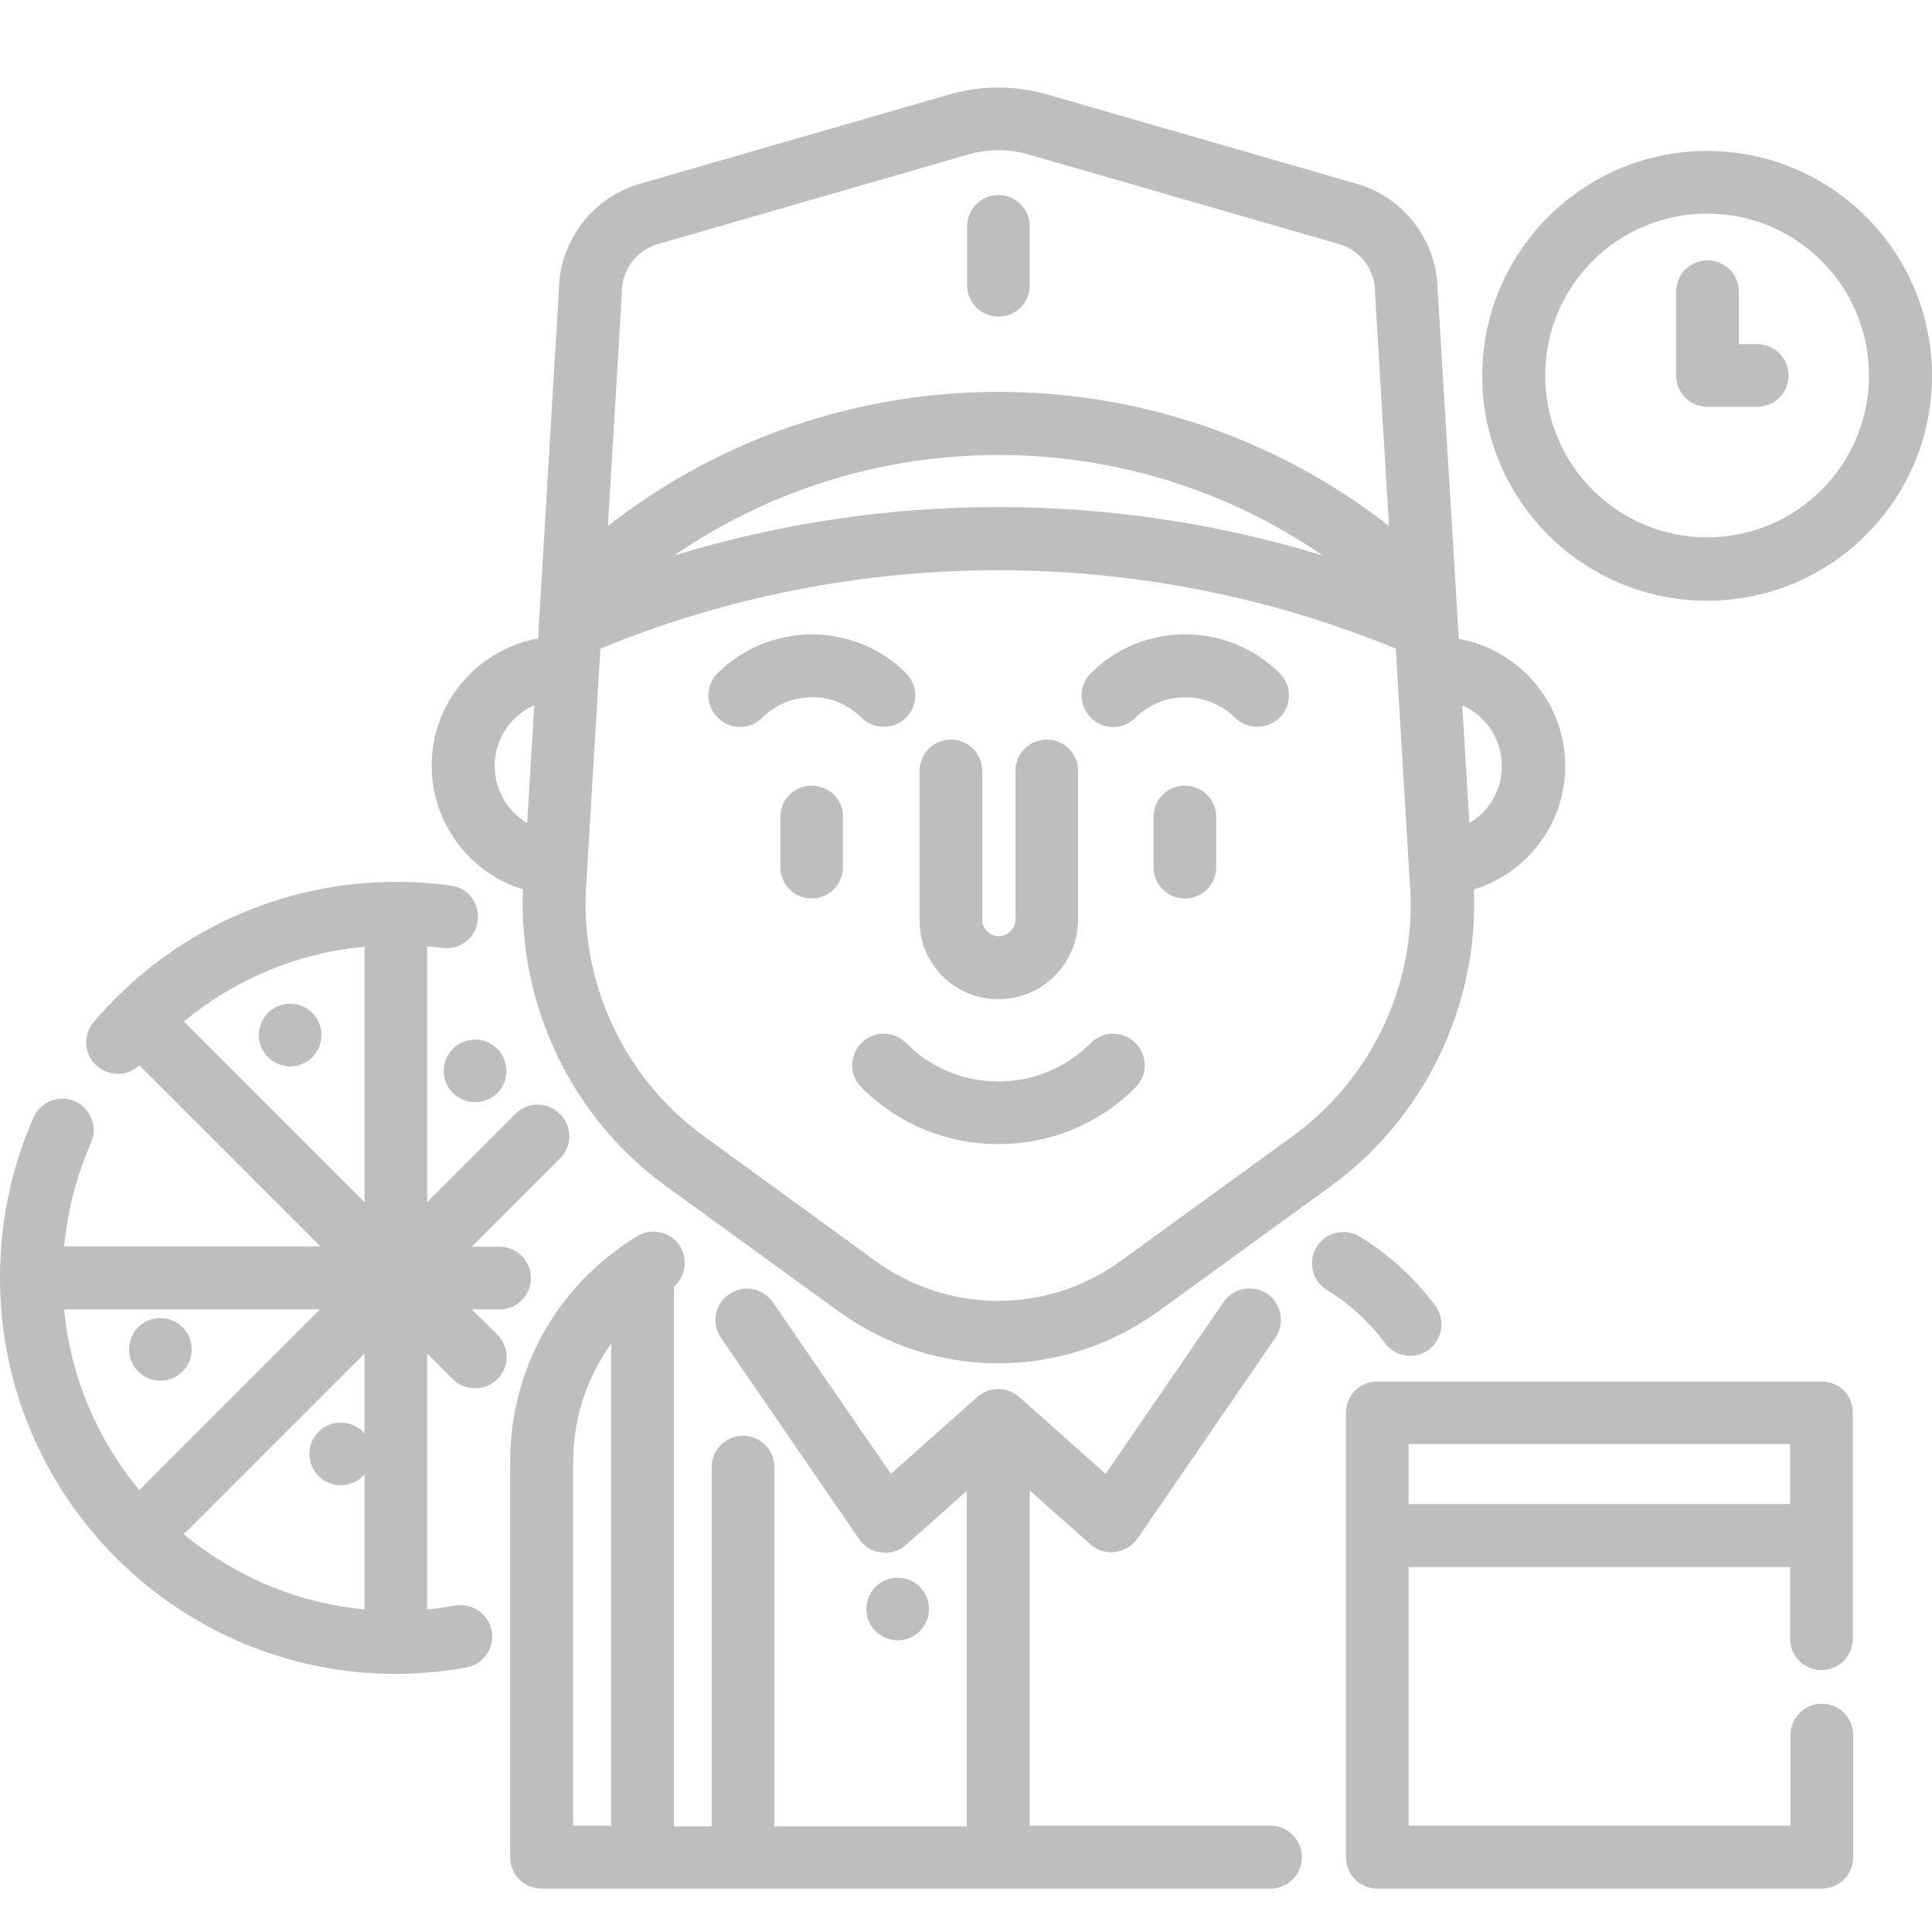 <?xml version="1.0" encoding="utf-8"?>
<!-- Generator: Adobe Illustrator 22.0.1, SVG Export Plug-In . SVG Version: 6.00 Build 0)  -->
<svg version="1.1" id="Layer_1" xmlns="http://www.w3.org/2000/svg" xmlns:xlink="http://www.w3.org/1999/xlink" x="0px" y="0px"
	 viewBox="-49 141 512 512" width="200px" height="200px" style="enable-background:new -49 141 512 512;" xml:space="preserve">
<g fill="#bebebe">
	<g>
		<g>
			<path d="M240.1,417.4c-6.6,6.6-15.3,10.2-24.5,10.2c-9.3,0-18-3.6-24.5-10.2c-3.3-3.3-8.5-3.3-11.8,0c-3.3,3.3-3.3,8.5,0,11.8
				c9.7,9.7,22.6,15,36.3,15c13.7,0,26.6-5.3,36.3-15c3.3-3.3,3.3-8.5,0-11.8C248.6,414.1,243.3,414.1,240.1,417.4z"/>
		</g>
	</g>
	<g>
		<g>
			<path d="M166.1,349.2c-4.6,0-8.3,3.7-8.3,8.3v13.3c0,4.6,3.7,8.3,8.3,8.3c4.6,0,8.3-3.7,8.3-8.3v-13.3
				C174.5,352.9,170.7,349.2,166.1,349.2z"/>
		</g>
	</g>
	<g>
		<g>
			<path d="M265,309.1c-9.4,0-18.3,3.7-24.9,10.3c-3.3,3.3-3.3,8.5,0,11.8c3.3,3.3,8.5,3.3,11.8,0c3.5-3.5,8.2-5.4,13.2-5.4
				c5,0,9.6,1.9,13.2,5.4c1.6,1.6,3.8,2.4,5.9,2.4s4.3-0.8,5.9-2.4c3.3-3.3,3.3-8.5,0-11.8C283.3,312.7,274.4,309.1,265,309.1z"/>
		</g>
	</g>
	<g>
		<g>
			<path d="M179.3,331.2c1.6,1.6,3.8,2.4,5.9,2.4c2.1,0,4.3-0.8,5.9-2.4c3.3-3.3,3.3-8.5,0-11.8c-13.7-13.7-36.1-13.7-49.9,0
				c-3.3,3.3-3.3,8.5,0,11.8c3.3,3.3,8.5,3.3,11.8,0c3.5-3.5,8.2-5.4,13.2-5.4C171.1,325.7,175.8,327.7,179.3,331.2z"/>
		</g>
	</g>
	<g>
		<g>
			<path d="M265,349.2c-4.6,0-8.3,3.7-8.3,8.3v13.3c0,4.6,3.7,8.3,8.3,8.3s8.3-3.7,8.3-8.3v-13.3C273.3,352.9,269.6,349.2,265,349.2
				z"/>
		</g>
	</g>
	<g>
		<g>
			<path d="M318,496.9c1.6,2.2,4.2,3.4,6.7,3.4c1.7,0,3.4-0.5,4.9-1.6c3.7-2.7,4.5-7.9,1.8-11.6c-5.5-7.4-12.2-13.6-20.1-18.4
				c-3.9-2.4-9.1-1.1-11.4,2.8c-2.4,3.9-1.1,9.1,2.8,11.4C308.6,486.5,313.8,491.2,318,496.9z"/>
		</g>
	</g>
	<g>
		<g>
			<path d="M215.6,405.8c11.6,0,21.1-9.5,21.1-21.1v-39.4c0-4.6-3.7-8.3-8.3-8.3c-4.6,0-8.3,3.7-8.3,8.3v39.4c0,2.4-2,4.4-4.4,4.4
				c-2.4,0-4.4-2-4.4-4.4v-39.4c0-4.6-3.7-8.3-8.3-8.3s-8.3,3.7-8.3,8.3v39.4C194.5,396.3,203.9,405.8,215.6,405.8z"/>
		</g>
	</g>
	<g>
		<g>
			<path d="M89.6,376.7c-1.3,30.7,12.9,60.6,38,78.7l45.6,33.1c12.7,9.2,27.5,13.8,42.4,13.8c14.8,0,29.7-4.6,42.4-13.8l45.6-33.1
				c25-18.2,39.3-48,38-78.7c14.1-4.3,24.2-17.4,24.2-32.7c0-16.8-12.2-30.8-28.2-33.7L332,218c-0.1-13.1-8.9-24.7-21.5-28.3
				L228.4,166c-8.4-2.4-17.3-2.4-25.7,0l-82.1,23.7C108,193.3,99.2,205,99.1,218l-5.5,92.2c-16,2.9-28.2,16.9-28.2,33.7
				C65.4,359.3,75.6,372.4,89.6,376.7z M293.7,442l-45.6,33.1c-19.5,14.2-45.7,14.2-65.2,0L137.4,442c-21.6-15.7-33.4-42-30.9-68.5
				c0-0.1,0-0.2,0-0.3l3.6-60.3c67.3-27.7,143.5-27.7,210.8,0l3.6,60.3c0,0.1,0,0.2,0,0.3C327.1,400,315.3,426.3,293.7,442z
				 M129.7,288.2c51.5-35.5,120.3-35.5,171.8,0C245.6,271.1,185.5,271.1,129.7,288.2z M349,344c0,6.4-3.4,12.1-8.6,15.1l-1.9-31.2
				C344.7,330.6,349,336.8,349,344z M115.8,218.3c0-5.8,3.9-11,9.5-12.6l82.1-23.7c2.7-0.8,5.5-1.2,8.2-1.2c2.8,0,5.5,0.4,8.2,1.2
				l82.1,23.7c5.6,1.6,9.5,6.8,9.5,12.6c0,0.2,0,0.3,0,0.5l3.7,61.6c-60.6-47.4-146.4-47.4-207,0l3.7-61.6
				C115.7,218.6,115.8,218.5,115.8,218.3z M92.6,327.9l-1.9,31.2c-5.2-3.1-8.6-8.7-8.6-15.1C82.1,336.8,86.4,330.6,92.6,327.9z"/>
		</g>
	</g>
	<g>
		<g>
			<path d="M215.6,224.9c4.6,0,8.3-3.7,8.3-8.3V201c0-4.6-3.7-8.3-8.3-8.3s-8.3,3.7-8.3,8.3v15.5C207.2,221.1,211,224.9,215.6,224.9
				z"/>
		</g>
	</g>
	<g>
		<g>
			<path d="M76,488h7.4c4.6,0,8.3-3.7,8.3-8.3s-3.7-8.3-8.3-8.3H76l23.4-23.4c3.3-3.3,3.3-8.5,0-11.8c-3.3-3.3-8.5-3.3-11.8,0
				l-23.4,23.4v-67.8c1.3,0.1,2.6,0.3,4,0.4c4.6,0.6,8.8-2.5,9.4-7.1c0.6-4.6-2.5-8.8-7.1-9.4c-4.8-0.7-9.7-1-14.6-1
				c-30.9,0-60.1,13.6-80.1,37.2c-3,3.5-2.5,8.8,1,11.7c1.6,1.3,3.5,2,5.4,2c2.1,0,4.1-0.8,5.7-2.3l48,48H-32
				c0.9-9.5,3.3-18.7,7.1-27.4c1.9-4.2,0-9.1-4.2-11s-9.1,0-11,4.2c-5.9,13.4-8.9,27.7-8.9,42.5C-49,537.5-2,584.6,55.9,584.6
				c6.3,0,12.6-0.6,18.7-1.7c4.5-0.8,7.5-5.1,6.7-9.7c-0.8-4.5-5.2-7.5-9.7-6.7c-2.4,0.4-4.9,0.8-7.4,1v-67.8l6.8,6.8
				c1.6,1.6,3.8,2.4,5.9,2.4s4.3-0.8,5.9-2.4c3.3-3.3,3.3-8.5,0-11.8L76,488z M47.6,520.9c-1.5-1.8-3.8-2.9-6.3-2.9
				c-4.6,0-8.3,3.7-8.3,8.3s3.7,8.3,8.3,8.3c2.5,0,4.8-1.1,6.3-2.9v35.8c-18.1-1.7-34.6-8.9-47.9-19.9l47.9-47.9V520.9z M-32,488
				h67.8l-47.9,47.9C-23.1,522.6-30.3,506.1-32,488z M47.6,459.6l-47.9-47.9c13.6-11.2,30.2-18.2,47.9-19.8V459.6z"/>
		</g>
	</g>
	<g>
		<g>
			<path d="M403.4,181c-32.8,0-59.6,26.7-59.6,59.6s26.7,59.6,59.6,59.6s59.6-26.7,59.6-59.6S436.3,181,403.4,181z M403.4,283.4
				c-23.7,0-42.9-19.2-42.9-42.9s19.2-42.9,42.9-42.9s42.9,19.2,42.9,42.9S427.1,283.4,403.4,283.4z"/>
		</g>
	</g>
	<g>
		<g>
			<path d="M416.6,232.2h-4.8v-13.9c0-4.6-3.7-8.3-8.3-8.3s-8.3,3.7-8.3,8.3v22.2c0,4.6,3.7,8.3,8.3,8.3h13.2c4.6,0,8.3-3.7,8.3-8.3
				S421.2,232.2,416.6,232.2z"/>
		</g>
	</g>
	<g>
		<g>
			<path d="M433.8,507.1H316c-4.6,0-8.3,3.7-8.3,8.3v117.8c0,4.6,3.7,8.3,8.3,8.3h117.8c4.6,0,8.3-3.7,8.3-8.3v-32.4
				c0-4.6-3.7-8.3-8.3-8.3s-8.3,3.7-8.3,8.3v24H324.3v-68.5h101.1v19c0,4.6,3.7,8.3,8.3,8.3s8.3-3.7,8.3-8.3v-59.9
				C442.1,510.8,438.4,507.1,433.8,507.1z M324.3,539.6v-15.9h101.1v15.9H324.3z"/>
		</g>
	</g>
	<g>
		<g>
			<path d="M287.7,624.8h-63.8V536l16.1,14.3c1.8,1.6,4.2,2.3,6.5,2c2.4-0.3,4.5-1.6,5.9-3.5l36.6-53.3c2.6-3.8,1.6-9-2.1-11.6
				c-3.8-2.6-9-1.6-11.6,2.1L244,531.6l-22.9-20.4c-3.2-2.8-7.9-2.8-11.1,0l-22.9,20.4l-31.3-45.5c-2.6-3.8-7.8-4.8-11.6-2.1
				c-3.8,2.6-4.8,7.8-2.1,11.6l36.6,53.3c1.4,2,3.5,3.3,5.9,3.5c0.3,0,0.7,0.1,1,0.1c2,0,4-0.7,5.5-2.1l16.1-14.3v88.9h-51v-95.2
				c0-4.6-3.7-8.3-8.3-8.3s-8.3,3.7-8.3,8.3v95.2h-10V482c3-2.6,3.8-7.1,1.7-10.6c-2.4-3.9-7.5-5.2-11.4-2.8
				c-21.1,12.8-33.7,35.1-33.7,59.8v104.8c0,4.6,3.7,8.3,8.3,8.3h193.2c4.6,0,8.3-3.7,8.3-8.3S292.3,624.8,287.7,624.8z
				 M102.9,528.4c0-11.5,3.6-22.3,10.1-31.3v127.7h-10.1V528.4z"/>
		</g>
	</g>
	<g>
		<g>
			<circle cx="188.9" cy="567.4" r="8.3"/>
		</g>
	</g>
	<g>
		<g>
			<circle cx="-6.5" cy="498.6" r="8.3"/>
		</g>
	</g>
	<g>
		<g>
			<circle cx="27.9" cy="415.3" r="8.3"/>
		</g>
	</g>
	<g>
		<g>
			<circle cx="76.9" cy="424.8" r="8.3"/>
		</g>
	</g>
</g>
</svg>
